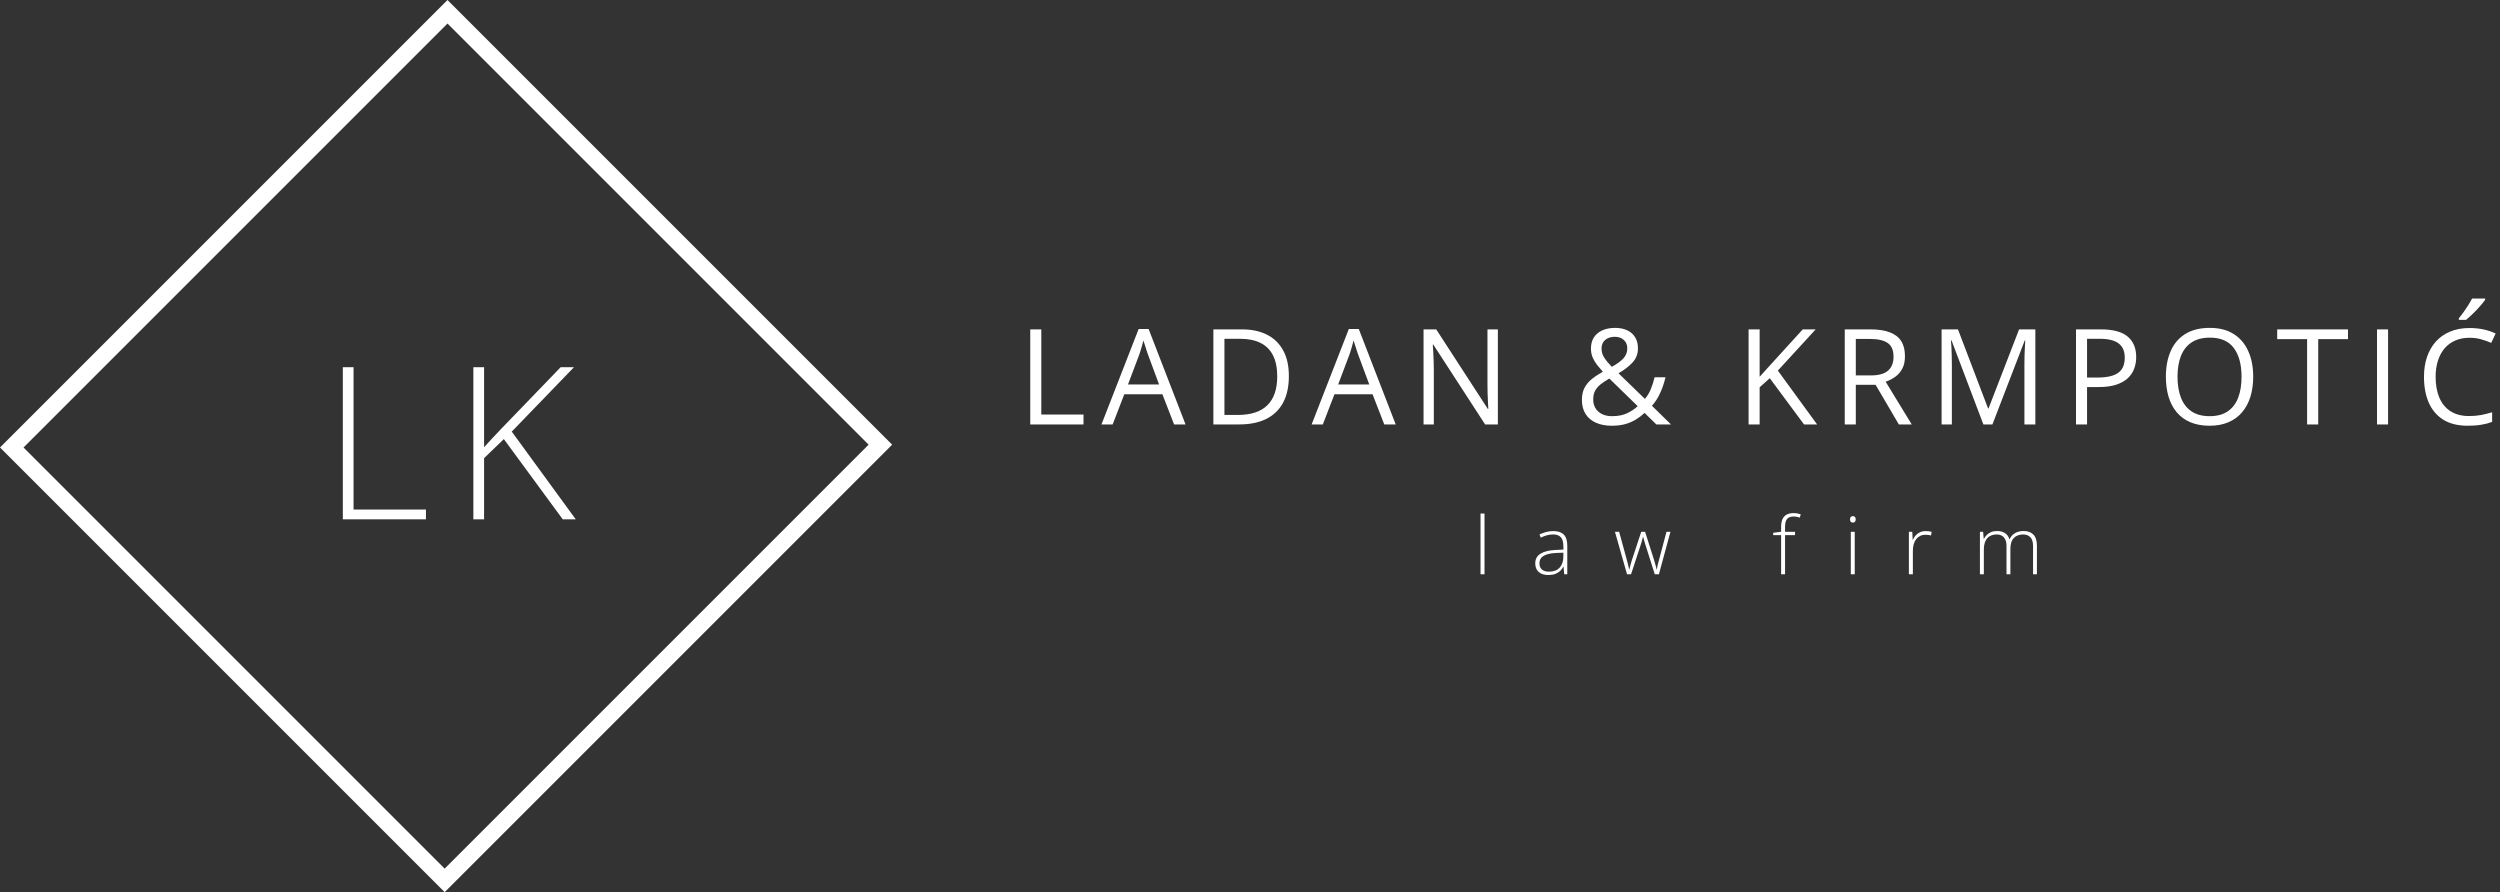 <svg width="1502" height="536" viewBox="0 0 1502 536" fill="none" xmlns="http://www.w3.org/2000/svg">
<rect x="0" y="0" width="1502" height="536" fill="#333333" stroke="none"/>
<path d="M618.977 255V197.891H625.617V249.062H650.969V255H618.977ZM705.394 255L698.362 236.875H675.472L668.48 255H661.761L684.105 197.656H690.081L712.269 255H705.394ZM696.37 230.977L689.691 212.969C689.534 212.5 689.274 211.732 688.909 210.664C688.571 209.596 688.219 208.49 687.855 207.344C687.49 206.198 687.191 205.273 686.956 204.57C686.696 205.638 686.409 206.706 686.097 207.773C685.81 208.815 685.524 209.792 685.237 210.703C684.951 211.589 684.704 212.344 684.495 212.969L677.698 230.977H696.37ZM774.35 225.898C774.35 232.331 773.178 237.708 770.834 242.031C768.491 246.328 765.092 249.57 760.639 251.758C756.212 253.919 750.834 255 744.506 255H728.998V197.891H746.225C752.032 197.891 757.032 198.958 761.225 201.094C765.418 203.203 768.647 206.341 770.912 210.508C773.204 214.648 774.35 219.779 774.35 225.898ZM767.358 226.133C767.358 221.003 766.498 216.771 764.78 213.438C763.087 210.104 760.587 207.63 757.28 206.016C753.998 204.375 749.975 203.555 745.209 203.555H735.639V249.297H743.725C751.59 249.297 757.488 247.357 761.42 243.477C765.379 239.596 767.358 233.815 767.358 226.133ZM831.666 255L824.634 236.875H801.744L794.752 255H788.033L810.377 197.656H816.353L838.541 255H831.666ZM822.642 230.977L815.962 212.969C815.806 212.5 815.546 211.732 815.181 210.664C814.843 209.596 814.491 208.49 814.127 207.344C813.762 206.198 813.462 205.273 813.228 204.57C812.968 205.638 812.681 206.706 812.369 207.773C812.082 208.815 811.796 209.792 811.509 210.703C811.223 211.589 810.976 212.344 810.767 212.969L803.97 230.977H822.642ZM899.919 255H892.262L861.13 207.031H860.817C860.895 208.307 860.986 209.766 861.091 211.406C861.195 213.021 861.273 214.753 861.325 216.602C861.403 218.424 861.442 220.286 861.442 222.188V255H855.27V197.891H862.887L893.903 245.703H894.177C894.124 244.792 894.059 243.503 893.981 241.836C893.903 240.143 893.825 238.333 893.747 236.406C893.695 234.453 893.669 232.643 893.669 230.977V197.891H899.919V255ZM970.409 196.992C973.222 196.992 975.644 197.487 977.675 198.477C979.732 199.44 981.308 200.833 982.402 202.656C983.521 204.479 984.081 206.68 984.081 209.258C984.081 212.643 982.974 215.508 980.761 217.852C978.573 220.195 975.787 222.331 972.402 224.258L988.261 239.648C989.693 237.982 990.865 236.055 991.777 233.867C992.688 231.654 993.456 229.258 994.081 226.68H1000.64C999.81 230.117 998.73 233.281 997.402 236.172C996.099 239.062 994.459 241.602 992.48 243.789L1003.92 255H995.136L988.066 248.086C986.399 249.622 984.602 250.977 982.675 252.148C980.774 253.294 978.652 254.193 976.308 254.844C973.99 255.469 971.334 255.781 968.339 255.781C964.693 255.781 961.529 255.182 958.847 253.984C956.165 252.786 954.081 251.029 952.597 248.711C951.139 246.393 950.409 243.555 950.409 240.195C950.409 237.435 950.917 235.065 951.933 233.086C952.948 231.107 954.394 229.349 956.269 227.812C958.144 226.276 960.383 224.779 962.987 223.32C961.764 221.966 960.605 220.599 959.511 219.219C958.417 217.812 957.532 216.315 956.855 214.727C956.178 213.112 955.839 211.341 955.839 209.414C955.839 206.81 956.425 204.583 957.597 202.734C958.795 200.885 960.474 199.466 962.636 198.477C964.823 197.487 967.415 196.992 970.409 196.992ZM966.894 227.422C964.862 228.594 963.118 229.753 961.659 230.898C960.227 232.044 959.12 233.333 958.339 234.766C957.584 236.198 957.206 237.93 957.206 239.961C957.206 243.008 958.235 245.456 960.292 247.305C962.349 249.128 965.097 250.039 968.534 250.039C972.076 250.039 975.084 249.453 977.558 248.281C980.058 247.109 982.18 245.69 983.925 244.023L966.894 227.422ZM970.175 202.344C967.805 202.344 965.878 202.969 964.394 204.219C962.935 205.443 962.206 207.161 962.206 209.375C962.206 211.354 962.74 213.177 963.808 214.844C964.876 216.51 966.399 218.359 968.378 220.391C971.633 218.594 973.99 216.862 975.448 215.195C976.933 213.503 977.675 211.523 977.675 209.258C977.675 207.201 976.985 205.534 975.605 204.258C974.251 202.982 972.441 202.344 970.175 202.344ZM1091.72 255H1083.87L1063.28 227.227L1057.19 232.695V255H1050.55V197.891H1057.19V226.367C1058.67 224.674 1060.2 222.995 1061.76 221.328C1063.32 219.635 1064.87 217.93 1066.41 216.211L1083.09 197.891H1090.86L1068.13 222.656L1091.72 255ZM1123.76 197.891C1128.45 197.891 1132.32 198.477 1135.36 199.648C1138.44 200.794 1140.73 202.552 1142.24 204.922C1143.75 207.292 1144.5 210.312 1144.5 213.984C1144.5 217.005 1143.96 219.531 1142.86 221.562C1141.77 223.568 1140.34 225.195 1138.57 226.445C1136.8 227.695 1134.91 228.659 1132.9 229.336L1148.57 255H1140.83L1126.85 231.172H1114.97V255H1108.33V197.891H1123.76ZM1123.37 203.633H1114.97V225.547H1124.04C1128.7 225.547 1132.12 224.596 1134.31 222.695C1136.52 220.794 1137.63 217.995 1137.63 214.297C1137.63 210.417 1136.46 207.669 1134.11 206.055C1131.8 204.44 1128.22 203.633 1123.37 203.633ZM1191.62 255L1172.45 204.453H1172.13C1172.24 205.521 1172.33 206.823 1172.41 208.359C1172.48 209.896 1172.55 211.576 1172.6 213.398C1172.65 215.195 1172.68 217.031 1172.68 218.906V255H1166.51V197.891H1176.35L1194.44 245.391H1194.71L1213.07 197.891H1222.84V255H1216.27V218.438C1216.27 216.745 1216.3 215.052 1216.35 213.359C1216.4 211.641 1216.47 210.026 1216.55 208.516C1216.62 206.979 1216.7 205.651 1216.78 204.531H1216.47L1197.05 255H1191.62ZM1262.18 197.891C1269.55 197.891 1274.93 199.336 1278.32 202.227C1281.73 205.091 1283.43 209.206 1283.43 214.57C1283.43 216.992 1283.03 219.297 1282.22 221.484C1281.44 223.646 1280.16 225.56 1278.39 227.227C1276.62 228.867 1274.29 230.169 1271.4 231.133C1268.54 232.07 1265.02 232.539 1260.85 232.539H1253.9V255H1247.26V197.891H1262.18ZM1261.56 203.555H1253.9V226.836H1260.11C1263.76 226.836 1266.79 226.445 1269.21 225.664C1271.66 224.883 1273.5 223.62 1274.72 221.875C1275.95 220.104 1276.56 217.76 1276.56 214.844C1276.56 211.042 1275.35 208.216 1272.92 206.367C1270.5 204.492 1266.71 203.555 1261.56 203.555ZM1353.72 226.367C1353.72 230.768 1353.16 234.779 1352.04 238.398C1350.92 241.992 1349.25 245.091 1347.04 247.695C1344.85 250.273 1342.13 252.266 1338.87 253.672C1335.62 255.078 1331.84 255.781 1327.55 255.781C1323.12 255.781 1319.25 255.078 1315.94 253.672C1312.66 252.266 1309.93 250.26 1307.74 247.656C1305.58 245.052 1303.95 241.94 1302.86 238.32C1301.79 234.701 1301.26 230.69 1301.26 226.289C1301.26 220.456 1302.22 215.339 1304.15 210.938C1306.07 206.536 1308.99 203.112 1312.9 200.664C1316.83 198.216 1321.75 196.992 1327.66 196.992C1333.31 196.992 1338.07 198.203 1341.92 200.625C1345.8 203.047 1348.73 206.458 1350.71 210.859C1352.71 215.234 1353.72 220.404 1353.72 226.367ZM1308.25 226.367C1308.25 231.211 1308.94 235.404 1310.32 238.945C1311.7 242.487 1313.81 245.221 1316.65 247.148C1319.51 249.076 1323.14 250.039 1327.55 250.039C1331.97 250.039 1335.59 249.076 1338.4 247.148C1341.24 245.221 1343.34 242.487 1344.69 238.945C1346.05 235.404 1346.72 231.211 1346.72 226.367C1346.72 218.997 1345.18 213.242 1342.08 209.102C1339 204.935 1334.2 202.852 1327.66 202.852C1323.24 202.852 1319.59 203.802 1316.72 205.703C1313.86 207.604 1311.72 210.312 1310.32 213.828C1308.94 217.318 1308.25 221.497 1308.25 226.367ZM1392.79 255H1386.11V203.75H1368.14V197.891H1410.68V203.75H1392.79V255ZM1428.11 255V197.891H1434.75V255H1428.11ZM1483.67 202.93C1480.52 202.93 1477.68 203.477 1475.16 204.57C1472.66 205.638 1470.52 207.201 1468.75 209.258C1467.01 211.289 1465.66 213.75 1464.73 216.641C1463.79 219.531 1463.32 222.786 1463.32 226.406C1463.32 231.198 1464.06 235.365 1465.55 238.906C1467.06 242.422 1469.3 245.143 1472.27 247.07C1475.26 248.997 1479 249.961 1483.48 249.961C1486.03 249.961 1488.42 249.753 1490.66 249.336C1492.93 248.893 1495.13 248.346 1497.27 247.695V253.477C1495.18 254.258 1492.99 254.831 1490.7 255.195C1488.41 255.586 1485.69 255.781 1482.54 255.781C1476.73 255.781 1471.88 254.583 1467.97 252.188C1464.09 249.766 1461.17 246.354 1459.22 241.953C1457.29 237.552 1456.33 232.357 1456.33 226.367C1456.33 222.044 1456.93 218.099 1458.12 214.531C1459.35 210.938 1461.12 207.839 1463.44 205.234C1465.78 202.63 1468.65 200.625 1472.03 199.219C1475.44 197.786 1479.35 197.07 1483.75 197.07C1486.64 197.07 1489.43 197.357 1492.11 197.93C1494.79 198.503 1497.21 199.323 1499.38 200.391L1496.72 206.016C1494.9 205.182 1492.89 204.466 1490.7 203.867C1488.54 203.242 1486.2 202.93 1483.67 202.93ZM1493.09 179.375V180.156C1492.57 180.911 1491.85 181.823 1490.94 182.891C1490.05 183.932 1489.06 185.039 1487.97 186.211C1486.88 187.357 1485.77 188.451 1484.65 189.492C1483.55 190.534 1482.54 191.432 1481.6 192.188H1477.27V191.25C1478.1 190.26 1479.01 189.076 1480 187.695C1480.99 186.289 1481.95 184.857 1482.89 183.398C1483.83 181.914 1484.61 180.573 1485.23 179.375H1493.09Z" fill="white"/>
<path d="M891.893 345H889.502V308.531H891.893V345ZM933.26 319.078C936.057 319.078 938.15 319.781 939.541 321.188C940.932 322.594 941.627 324.836 941.627 327.914V345H939.799L939.377 340.547H939.236C938.689 341.5 938.025 342.352 937.244 343.102C936.463 343.836 935.502 344.414 934.361 344.836C933.236 345.258 931.861 345.469 930.236 345.469C928.596 345.469 927.189 345.195 926.018 344.648C924.861 344.102 923.963 343.305 923.322 342.258C922.697 341.211 922.385 339.938 922.385 338.438C922.385 335.906 923.432 333.984 925.525 332.672C927.619 331.344 930.627 330.594 934.549 330.422L939.283 330.188V328.336C939.283 325.727 938.768 323.867 937.736 322.758C936.705 321.648 935.182 321.094 933.166 321.094C931.854 321.094 930.588 321.266 929.369 321.609C928.166 321.938 926.939 322.414 925.689 323.039L924.939 321.07C926.158 320.492 927.463 320.016 928.854 319.641C930.26 319.266 931.729 319.078 933.26 319.078ZM939.26 332.039L934.807 332.227C931.572 332.383 929.111 332.961 927.424 333.961C925.736 334.961 924.893 336.461 924.893 338.461C924.893 340.07 925.393 341.305 926.393 342.164C927.408 343.023 928.814 343.453 930.611 343.453C933.408 343.453 935.541 342.656 937.01 341.062C938.494 339.469 939.244 337.297 939.26 334.547V332.039ZM994.174 345L988.76 327.891C988.588 327.375 988.432 326.883 988.291 326.414C988.15 325.945 988.018 325.492 987.893 325.055C987.768 324.617 987.65 324.195 987.541 323.789C987.432 323.367 987.322 322.953 987.213 322.547H987.096C986.986 322.953 986.877 323.367 986.768 323.789C986.658 324.211 986.541 324.648 986.416 325.102C986.291 325.555 986.158 326.016 986.018 326.484C985.877 326.953 985.721 327.438 985.549 327.938L979.947 345H977.51L970.268 319.523H972.775L977.252 335.812C977.518 336.766 977.744 337.617 977.932 338.367C978.119 339.117 978.283 339.797 978.424 340.406C978.564 341.016 978.689 341.594 978.799 342.141H978.916C979.01 341.75 979.111 341.344 979.221 340.922C979.33 340.484 979.447 340.016 979.572 339.516C979.697 339.016 979.846 338.484 980.018 337.922C980.189 337.359 980.377 336.75 980.58 336.094L986.041 319.523H988.385L993.635 336.047C993.885 336.844 994.111 337.609 994.314 338.344C994.533 339.062 994.721 339.734 994.877 340.359C995.049 340.984 995.189 341.57 995.299 342.117H995.439C995.502 341.602 995.596 341.039 995.721 340.43C995.861 339.805 996.025 339.109 996.213 338.344C996.416 337.578 996.643 336.734 996.893 335.812L1001.21 319.523H1003.6L996.682 345H994.174ZM1078.46 321.492H1072.46V345H1070.09V321.492H1065.35V320.086L1070.09 319.477V316.664C1070.09 314.789 1070.35 313.234 1070.88 312C1071.43 310.75 1072.25 309.82 1073.35 309.211C1074.46 308.586 1075.85 308.273 1077.54 308.273C1078.42 308.273 1079.21 308.344 1079.91 308.484C1080.61 308.609 1081.27 308.773 1081.88 308.977L1081.34 310.969C1080.79 310.781 1080.18 310.625 1079.51 310.5C1078.85 310.375 1078.21 310.312 1077.56 310.312C1075.77 310.312 1074.46 310.812 1073.65 311.812C1072.85 312.797 1072.46 314.406 1072.46 316.641V319.523H1078.46V321.492ZM1114.33 319.523V345H1111.96V319.523H1114.33ZM1113.18 310.102C1113.77 310.102 1114.21 310.281 1114.49 310.641C1114.77 310.984 1114.91 311.453 1114.91 312.047C1114.91 312.641 1114.77 313.109 1114.49 313.453C1114.21 313.797 1113.77 313.969 1113.18 313.969C1112.62 313.969 1112.19 313.797 1111.91 313.453C1111.63 313.109 1111.49 312.641 1111.49 312.047C1111.49 311.453 1111.63 310.984 1111.91 310.641C1112.19 310.281 1112.62 310.102 1113.18 310.102ZM1156.98 319.078C1157.65 319.078 1158.29 319.117 1158.88 319.195C1159.47 319.273 1160.03 319.383 1160.54 319.523L1160.17 321.703C1159.65 321.562 1159.13 321.461 1158.6 321.398C1158.07 321.32 1157.5 321.281 1156.89 321.281C1155.69 321.281 1154.61 321.508 1153.65 321.961C1152.72 322.414 1151.92 323.062 1151.26 323.906C1150.61 324.75 1150.11 325.766 1149.76 326.953C1149.42 328.141 1149.25 329.469 1149.25 330.938V345H1146.86V319.523H1148.9L1149.13 324.328H1149.27C1149.66 323.344 1150.21 322.461 1150.91 321.68C1151.63 320.883 1152.5 320.25 1153.51 319.781C1154.53 319.312 1155.69 319.078 1156.98 319.078ZM1215.83 319.031C1218.29 319.031 1220.22 319.742 1221.65 321.164C1223.07 322.586 1223.78 324.828 1223.78 327.891V345H1221.46V327.984C1221.46 325.625 1220.92 323.891 1219.84 322.781C1218.76 321.672 1217.34 321.117 1215.58 321.117C1213.15 321.117 1211.26 321.828 1209.88 323.25C1208.52 324.656 1207.84 326.875 1207.84 329.906V345H1205.5V327.984C1205.5 326.406 1205.25 325.117 1204.75 324.117C1204.26 323.102 1203.58 322.352 1202.71 321.867C1201.83 321.367 1200.8 321.117 1199.62 321.117C1198.04 321.117 1196.67 321.445 1195.51 322.102C1194.36 322.742 1193.47 323.742 1192.84 325.102C1192.22 326.445 1191.9 328.156 1191.9 330.234V345H1189.54V319.523H1191.46L1191.81 323.695H1191.95C1192.37 322.867 1192.94 322.102 1193.64 321.398C1194.34 320.695 1195.21 320.125 1196.24 319.688C1197.29 319.25 1198.51 319.031 1199.92 319.031C1201.75 319.031 1203.29 319.445 1204.56 320.273C1205.84 321.086 1206.73 322.297 1207.23 323.906H1207.4C1208.08 322.375 1209.15 321.18 1210.58 320.32C1212.04 319.461 1213.79 319.031 1215.83 319.031Z" fill="white"/>
<path d="M205.975 312V220.625H212.412V306.125H255.912V312H205.975ZM345.9 312H338.088L302.713 263.812L290.838 275.25V312H284.4V220.625H290.838V268.688C292.379 266.938 293.983 265.188 295.65 263.438C297.358 261.646 299.067 259.833 300.775 258L336.838 220.625H344.838L307.463 259.312L345.9 312Z" fill="white"/>
<rect x="268.844" y="7.071" width="367.815" height="370.203" transform="rotate(45 268.844 7.071)" stroke="white" stroke-width="10"/>
</svg>
